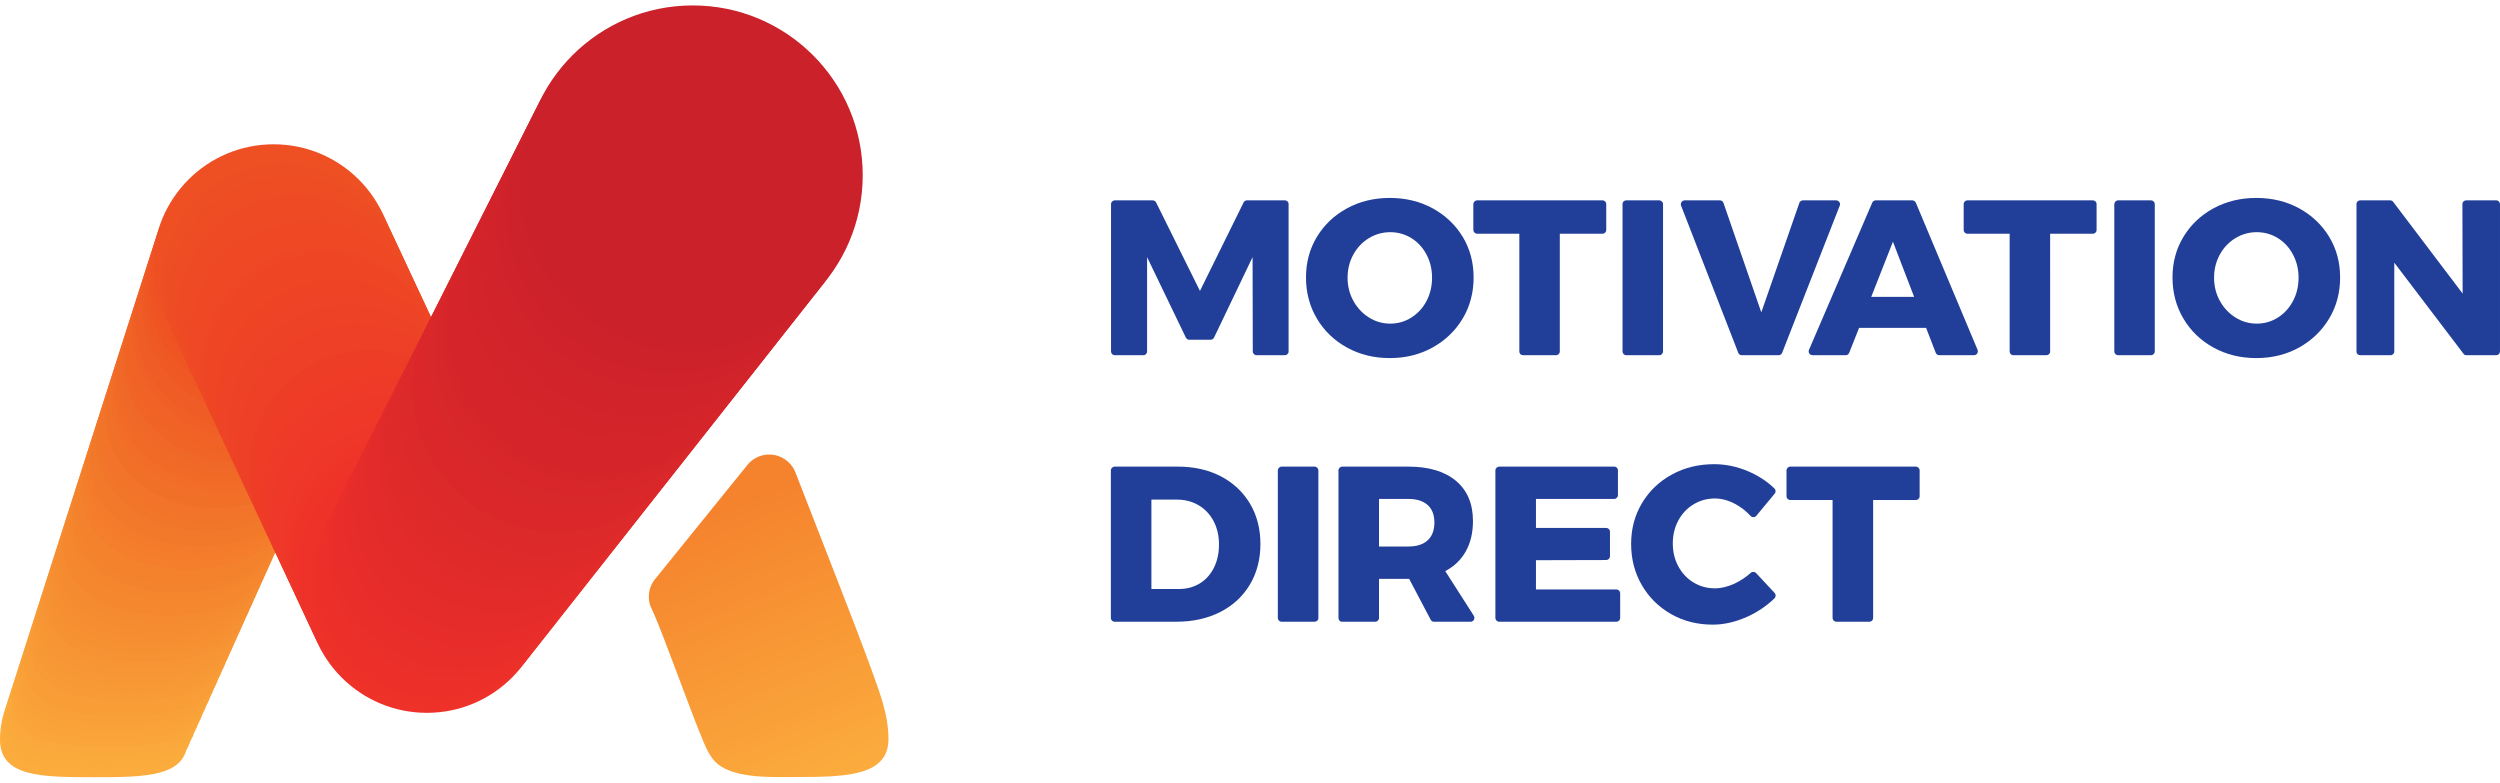 <svg width="230" height="72" viewBox="0 0 230 72" fill="none" xmlns="http://www.w3.org/2000/svg">
<g id="MD_blue">
<g id="Group">
<path id="Vector" fill-rule="evenodd" clip-rule="evenodd" d="M81.74 67.986C81.74 71.334 78.001 71.486 73.373 71.486C71.222 71.486 67.705 71.666 66.036 70.297C65.183 69.6 64.803 68.421 64.391 67.433C63.705 65.815 60.936 58.194 60.212 56.588C60.147 56.444 60.081 56.297 60.017 56.153C59.958 56.026 59.898 55.893 59.839 55.766C59.744 55.496 59.693 55.204 59.693 54.901C59.693 54.318 59.884 53.785 60.204 53.356C60.256 53.289 60.31 53.225 60.362 53.162L68.698 42.853C68.721 42.817 68.749 42.785 68.776 42.752C69.248 42.181 69.966 41.816 70.766 41.816C71.82 41.816 72.727 42.441 73.131 43.338V43.344C73.164 43.425 73.201 43.511 73.231 43.599C73.234 43.607 73.241 43.616 73.245 43.63C74.169 46.004 75.095 48.374 76.015 50.746C76.939 53.143 80.404 61.883 81.192 64.573C81.525 65.722 81.74 66.869 81.74 67.986Z" fill="url(#paint0_linear_651_1604)"/>
</g>
<g id="Group_2">
<path id="Vector_2" d="M8.63 71.5C3.864 71.5 0 71.5 0 68.049C0 63.29 3.864 59.429 8.63 59.429C13.397 59.429 17.261 63.29 17.261 68.049C17.261 71.5 13.397 71.5 8.63 71.5Z" fill="#FBAC3D"/>
</g>
<g id="Group_3">
<path id="Vector_3" d="M8.954 70.793C4.161 70.793 0.276 70.695 0.276 67.192C0.276 62.407 4.161 58.524 8.954 58.524C13.748 58.524 17.633 62.407 17.633 67.192C17.633 70.695 13.748 70.793 8.954 70.793Z" fill="#FBAA3C"/>
</g>
<g id="Group_4">
<path id="Vector_4" d="M9.278 70.084C4.459 70.084 0.553 69.89 0.553 66.335C0.553 61.523 4.459 57.619 9.278 57.619C14.099 57.619 18.006 61.523 18.006 66.335C18.006 69.89 14.099 70.084 9.278 70.084Z" fill="#FAA93B"/>
</g>
<g id="Group_5">
<path id="Vector_5" d="M9.603 69.377C4.757 69.377 0.829 69.085 0.829 65.478C0.829 60.64 4.757 56.714 9.603 56.714C14.45 56.714 18.378 60.64 18.378 65.478C18.378 69.085 14.45 69.377 9.603 69.377Z" fill="#FAA73B"/>
</g>
<g id="Group_6">
<path id="Vector_6" d="M9.927 68.67C5.055 68.67 1.106 68.281 1.106 64.621C1.106 59.756 5.055 55.81 9.927 55.81C14.801 55.81 18.75 59.756 18.75 64.621C18.75 68.281 14.801 68.67 9.927 68.67Z" fill="#FAA53A"/>
</g>
<g id="Group_7">
<path id="Vector_7" d="M10.252 67.961C5.353 67.961 1.382 67.476 1.382 63.764C1.382 58.872 5.353 54.904 10.252 54.904C15.151 54.904 19.123 58.872 19.123 63.764C19.123 67.476 15.151 67.961 10.252 67.961Z" fill="#FAA339"/>
</g>
<g id="Group_8">
<path id="Vector_8" d="M10.576 67.254C5.651 67.254 1.659 66.671 1.659 62.907C1.659 57.989 5.651 53.999 10.576 53.999C15.502 53.999 19.495 57.989 19.495 62.907C19.495 66.671 15.502 67.254 10.576 67.254Z" fill="#F9A238"/>
</g>
<g id="Group_9">
<path id="Vector_9" d="M10.901 66.546C5.949 66.546 1.935 65.866 1.935 62.05C1.935 57.105 5.949 53.094 10.901 53.094C15.853 53.094 19.867 57.105 19.867 62.05C19.867 65.866 15.853 66.546 10.901 66.546Z" fill="#F9A038"/>
</g>
<g id="Group_10">
<path id="Vector_10" d="M11.225 65.839C6.247 65.839 2.212 65.061 2.212 61.193C2.212 56.222 6.247 52.19 11.225 52.19C16.204 52.19 20.24 56.222 20.24 61.193C20.24 65.061 16.204 65.839 11.225 65.839Z" fill="#F99E37"/>
</g>
<g id="Group_11">
<path id="Vector_11" d="M11.549 65.131C6.545 65.131 2.488 64.257 2.488 60.336C2.488 55.338 6.545 51.285 11.549 51.285C16.555 51.285 20.612 55.338 20.612 60.336C20.612 64.257 16.555 65.131 11.549 65.131Z" fill="#F99D36"/>
</g>
<g id="Group_12">
<path id="Vector_12" d="M11.874 64.423C6.843 64.423 2.764 63.452 2.764 59.479C2.764 54.455 6.843 50.379 11.874 50.379C16.906 50.379 20.985 54.455 20.985 59.479C20.985 63.452 16.906 64.423 11.874 64.423Z" fill="#F89B36"/>
</g>
<g id="Group_13">
<path id="Vector_13" d="M12.198 63.715C7.141 63.715 3.041 62.646 3.041 58.622C3.041 53.571 7.141 49.474 12.198 49.474C17.257 49.474 21.357 53.571 21.357 58.622C21.357 62.646 17.257 63.715 12.198 63.715Z" fill="#F79935"/>
</g>
<g id="Group_14">
<path id="Vector_14" d="M12.523 63.008C7.439 63.008 3.317 61.842 3.317 57.765C3.317 52.688 7.439 48.569 12.523 48.569C17.607 48.569 21.73 52.688 21.73 57.765C21.73 61.842 17.607 63.008 12.523 63.008Z" fill="#F79735"/>
</g>
<g id="Group_15">
<path id="Vector_15" d="M12.847 62.3C7.736 62.3 3.594 61.037 3.594 56.908C3.594 51.804 7.736 47.665 12.847 47.665C17.958 47.665 22.102 51.804 22.102 56.908C22.102 61.037 17.958 62.3 12.847 62.3Z" fill="#F79634"/>
</g>
<g id="Group_16">
<path id="Vector_16" d="M13.171 61.592C8.034 61.592 3.87 60.232 3.87 56.051C3.87 50.92 8.034 46.759 13.171 46.759C18.309 46.759 22.474 50.92 22.474 56.051C22.474 60.232 18.309 61.592 13.171 61.592Z" fill="#F79433"/>
</g>
<g id="Group_17">
<path id="Vector_17" d="M13.496 60.885C8.332 60.885 4.147 59.427 4.147 55.194C4.147 50.037 8.332 45.855 13.496 45.855C18.66 45.855 22.846 50.037 22.846 55.194C22.846 59.427 18.66 60.885 13.496 60.885Z" fill="#F69233"/>
</g>
<g id="Group_18">
<path id="Vector_18" d="M13.82 60.176C8.63 60.176 4.423 58.622 4.423 54.337C4.423 49.153 8.63 44.949 13.82 44.949C19.011 44.949 23.219 49.153 23.219 54.337C23.219 58.622 19.011 60.176 13.82 60.176Z" fill="#F69132"/>
</g>
<g id="Group_19">
<path id="Vector_19" d="M14.145 59.469C8.928 59.469 4.699 57.818 4.699 53.48C4.699 48.27 8.928 44.044 14.145 44.044C19.361 44.044 23.591 48.27 23.591 53.48C23.591 57.818 19.361 59.469 14.145 59.469Z" fill="#F68F32"/>
</g>
<g id="Group_20">
<path id="Vector_20" d="M14.469 58.762C9.226 58.762 4.976 57.013 4.976 52.623C4.976 47.387 9.226 43.14 14.469 43.14C19.712 43.14 23.964 47.387 23.964 52.623C23.964 57.013 19.712 58.762 14.469 58.762Z" fill="#F68D31"/>
</g>
<g id="Group_21">
<path id="Vector_21" d="M14.793 58.053C9.524 58.053 5.252 56.207 5.252 51.765C5.252 46.503 9.524 42.234 14.793 42.234C20.063 42.234 24.336 46.503 24.336 51.765C24.336 56.207 20.063 58.053 14.793 58.053Z" fill="#F68C30"/>
</g>
<g id="Group_22">
<path id="Vector_22" d="M15.118 57.346C9.822 57.346 5.529 55.403 5.529 50.908C5.529 45.62 9.822 41.33 15.118 41.33C20.414 41.33 24.708 45.62 24.708 50.908C24.708 55.403 20.414 57.346 15.118 57.346Z" fill="#F58A30"/>
</g>
<g id="Group_23">
<path id="Vector_23" d="M15.442 56.638C10.12 56.638 5.805 54.598 5.805 50.051C5.805 44.736 10.12 40.424 15.442 40.424C20.765 40.424 25.081 44.736 25.081 50.051C25.081 54.598 20.765 56.638 15.442 56.638Z" fill="#F5882F"/>
</g>
<g id="Group_24">
<path id="Vector_24" d="M15.767 55.931C10.418 55.931 6.082 53.793 6.082 49.195C6.082 43.852 10.418 39.52 15.767 39.52C21.116 39.52 25.453 43.852 25.453 49.195C25.453 53.793 21.116 55.931 15.767 55.931Z" fill="#F5872E"/>
</g>
<g id="Group_25">
<path id="Vector_25" d="M16.091 55.223C10.716 55.223 6.358 52.989 6.358 48.337C6.358 42.969 10.716 38.615 16.091 38.615C21.467 38.615 25.825 42.969 25.825 48.337C25.825 52.989 21.467 55.223 16.091 55.223Z" fill="#F5862E"/>
</g>
<g id="Group_26">
<path id="Vector_26" d="M16.415 54.515C11.013 54.515 6.635 52.184 6.635 47.481C6.635 42.086 11.013 37.709 16.415 37.709C21.818 37.709 26.198 42.086 26.198 47.481C26.198 52.184 21.818 54.515 16.415 54.515Z" fill="#F4832E"/>
</g>
<g id="Group_27">
<path id="Vector_27" d="M16.74 53.807C11.312 53.807 6.911 51.378 6.911 46.623C6.911 41.202 11.312 36.804 16.74 36.804C22.168 36.804 26.57 41.202 26.57 46.623C26.57 51.378 22.168 53.807 16.74 53.807Z" fill="#F4822D"/>
</g>
<g id="Group_28">
<path id="Vector_28" d="M17.064 53.1C11.609 53.1 7.188 50.574 7.188 45.766C7.188 40.318 11.609 35.899 17.064 35.899C22.519 35.899 26.943 40.318 26.943 45.766C26.943 50.574 22.519 53.1 17.064 53.1Z" fill="#F4812C"/>
</g>
<g id="Group_29">
<path id="Vector_29" d="M17.389 52.392C11.907 52.392 7.464 49.769 7.464 44.91C7.464 39.435 11.907 34.995 17.389 34.995C22.87 34.995 27.315 39.435 27.315 44.91C27.315 49.769 22.87 52.392 17.389 52.392Z" fill="#F47E2C"/>
</g>
<g id="Group_30">
<path id="Vector_30" d="M17.713 51.684C12.205 51.684 7.741 48.964 7.741 44.052C7.741 38.551 12.205 34.089 17.713 34.089C23.221 34.089 27.687 38.551 27.687 44.052C27.687 48.964 23.221 51.684 17.713 51.684Z" fill="#F47D2B"/>
</g>
<g id="Group_31">
<path id="Vector_31" d="M18.037 50.977C12.503 50.977 8.017 48.159 8.017 43.195C8.017 37.668 12.503 33.185 18.037 33.185C23.572 33.185 28.06 37.668 28.06 43.195C28.06 48.159 23.572 50.977 18.037 50.977Z" fill="#F37B2A"/>
</g>
<g id="Group_32">
<path id="Vector_32" d="M18.362 50.269C12.801 50.269 8.293 47.354 8.293 42.338C8.293 36.784 12.801 32.279 18.362 32.279C23.923 32.279 28.432 36.784 28.432 42.338C28.432 47.354 23.923 50.269 18.362 50.269Z" fill="#F3792A"/>
</g>
<g id="Group_33">
<path id="Vector_33" d="M18.686 49.561C13.099 49.561 8.57 46.549 8.57 41.481C8.57 35.901 13.099 31.375 18.686 31.375C24.274 31.375 28.804 35.901 28.804 41.481C28.804 46.549 24.274 49.561 18.686 49.561Z" fill="#F2782A"/>
</g>
<g id="Group_34">
<path id="Vector_34" d="M19.011 48.854C13.397 48.854 8.846 45.745 8.846 40.624C8.846 35.017 13.397 30.47 19.011 30.47C24.625 30.47 29.177 35.017 29.177 40.624C29.177 45.745 24.625 48.854 19.011 48.854Z" fill="#F27629"/>
</g>
<g id="Group_35">
<path id="Vector_35" d="M19.335 48.146C13.695 48.146 9.123 44.939 9.123 39.767C9.123 34.133 13.695 29.564 19.335 29.564C24.975 29.564 29.549 34.133 29.549 39.767C29.549 44.939 24.975 48.146 19.335 48.146Z" fill="#F2742A"/>
</g>
<g id="Group_36">
<path id="Vector_36" d="M19.659 47.438C13.992 47.438 9.399 44.135 9.399 38.91C9.399 33.25 13.992 28.66 19.659 28.66C25.326 28.66 29.921 33.25 29.921 38.91C29.921 44.135 25.326 47.438 19.659 47.438Z" fill="#F27329"/>
</g>
<g id="Group_37">
<path id="Vector_37" d="M19.984 46.731C14.29 46.731 9.676 43.33 9.676 38.053C9.676 32.367 14.29 27.755 19.984 27.755C25.677 27.755 30.294 32.367 30.294 38.053C30.294 43.33 25.677 46.731 19.984 46.731Z" fill="#F17028"/>
</g>
<g id="Group_38">
<path id="Vector_38" d="M20.308 46.023C14.588 46.023 9.952 42.525 9.952 37.196C9.952 31.483 14.588 26.85 20.308 26.85C26.028 26.85 30.666 31.483 30.666 37.196C30.666 42.525 26.028 46.023 20.308 46.023Z" fill="#F16F28"/>
</g>
<g id="Group_39">
<path id="Vector_39" d="M20.633 45.315C14.886 45.315 10.229 41.72 10.229 36.339C10.229 30.599 14.886 25.945 20.633 25.945C26.379 25.945 31.038 30.599 31.038 36.339C31.038 41.72 26.379 45.315 20.633 45.315Z" fill="#F16D28"/>
</g>
<g id="Group_40">
<path id="Vector_40" d="M20.957 44.607C15.184 44.607 10.505 40.915 10.505 35.482C10.505 29.716 15.184 25.04 20.957 25.04C26.73 25.04 31.411 29.716 31.411 35.482C31.411 40.915 26.73 44.607 20.957 44.607Z" fill="#F16B27"/>
</g>
<g id="Group_41">
<path id="Vector_41" d="M21.281 43.9C15.482 43.9 10.781 40.111 10.781 34.625C10.781 28.832 15.482 24.135 21.281 24.135C27.08 24.135 31.783 28.832 31.783 34.625C31.783 40.111 27.08 43.9 21.281 43.9Z" fill="#F16927"/>
</g>
<g id="Group_42">
<path id="Vector_42" d="M21.605 43.192C15.78 43.192 11.058 39.306 11.058 33.769C11.058 27.949 15.78 23.23 21.605 23.23C27.431 23.23 32.156 27.949 32.156 33.769C32.156 39.306 27.431 43.192 21.605 43.192Z" fill="#F06827"/>
</g>
<g id="Group_43">
<path id="Vector_43" d="M21.93 42.484C16.078 42.484 11.335 38.501 11.335 32.911C11.335 27.065 16.078 22.325 21.93 22.325C27.782 22.325 32.528 27.065 32.528 32.911C32.528 38.501 27.782 42.484 21.93 42.484Z" fill="#F06526"/>
</g>
<g id="Group_44">
<path id="Vector_44" d="M22.255 41.776C16.376 41.776 11.611 37.696 11.611 32.054C11.611 26.182 16.376 21.42 22.255 21.42C28.133 21.42 32.901 26.182 32.901 32.054C32.901 37.696 28.133 41.776 22.255 41.776Z" fill="#F06325"/>
</g>
<g id="Group_45">
<path id="Vector_45" d="M22.579 41.069C16.674 41.069 11.887 36.891 11.887 31.197C11.887 25.298 16.674 20.515 22.579 20.515C28.484 20.515 33.273 25.298 33.273 31.197C33.273 36.891 28.484 41.069 22.579 41.069Z" fill="#F06225"/>
</g>
<g id="Group_46">
<path id="Vector_46" d="M22.903 40.361C16.971 40.361 12.164 36.086 12.164 30.34C12.164 24.415 16.971 19.61 22.903 19.61C28.834 19.61 33.645 24.415 33.645 30.34C33.645 36.086 28.834 40.361 22.903 40.361Z" fill="#F05F25"/>
</g>
<g id="Group_47">
<path id="Vector_47" d="M23.228 39.654C17.27 39.654 12.44 35.282 12.44 29.483C12.44 23.531 17.27 18.705 23.228 18.705C29.186 18.705 34.017 23.531 34.017 29.483C34.017 35.282 29.186 39.654 23.228 39.654Z" fill="#F05D24"/>
</g>
<g id="Group_48">
<path id="Vector_48" d="M23.552 38.946C17.567 38.946 12.717 34.476 12.717 28.626C12.717 22.647 17.567 17.8 23.552 17.8C29.537 17.8 34.39 22.647 34.39 28.626C34.39 34.476 29.537 38.946 23.552 38.946Z" fill="#EF5C25"/>
</g>
<g id="Group_49">
<path id="Vector_49" d="M23.877 38.238C17.865 38.238 12.993 33.672 12.993 27.769C12.993 21.764 17.865 16.895 23.877 16.895C29.887 16.895 34.762 21.764 34.762 27.769C34.762 33.672 29.887 38.238 23.877 38.238Z" fill="#EF5924"/>
</g>
<g id="Group_50">
<path id="Vector_50" d="M24.201 37.53C18.163 37.53 13.27 32.867 13.27 26.912C13.27 20.88 18.163 15.99 24.201 15.99C30.238 15.99 35.135 20.88 35.135 26.912C35.135 32.867 30.238 37.53 24.201 37.53Z" fill="#EF5724"/>
</g>
<g id="Group_51">
<path id="Vector_51" d="M24.526 36.822C18.461 36.822 13.546 32.062 13.546 26.055C13.546 19.997 18.461 15.085 24.526 15.085C30.589 15.085 35.507 19.997 35.507 26.055C35.507 32.062 30.589 36.822 24.526 36.822Z" fill="#EF5423"/>
</g>
<g id="Group_52">
<path id="Vector_52" d="M24.85 36.115C18.759 36.115 13.822 31.257 13.822 25.198C13.822 19.114 18.759 14.18 24.85 14.18C30.94 14.18 35.879 19.114 35.879 25.198C35.879 31.257 30.94 36.115 24.85 36.115Z" fill="#EF5223"/>
</g>
<g id="Group_53">
<path id="Vector_53" d="M36.252 24.341C36.252 30.452 31.291 35.407 25.174 35.407C19.057 35.407 14.099 30.452 14.099 24.341C14.099 18.23 19.057 13.275 25.174 13.275C31.291 13.275 36.252 18.23 36.252 24.341Z" fill="#EE5023"/>
</g>
<g id="Group_54">
<path id="Vector_54" d="M25.451 35.999C19.333 35.999 14.375 31.044 14.375 24.933C14.375 18.822 19.333 13.867 25.451 13.867C31.567 13.867 36.528 18.822 36.528 24.933C36.528 31.044 31.567 35.999 25.451 35.999Z" fill="#EE4F23"/>
</g>
<g id="Group_55">
<path id="Vector_55" d="M25.727 36.59C19.61 36.59 14.652 31.635 14.652 25.525C14.652 19.414 19.61 14.459 25.727 14.459C31.844 14.459 36.804 19.414 36.804 25.525C36.804 31.635 31.844 36.59 25.727 36.59Z" fill="#EE4F23"/>
</g>
<g id="Group_56">
<path id="Vector_56" d="M26.004 37.182C19.886 37.182 14.928 32.227 14.928 26.116C14.928 20.005 19.886 15.05 26.004 15.05C32.12 15.05 37.081 20.005 37.081 26.116C37.081 32.227 32.12 37.182 26.004 37.182Z" fill="#EE4E23"/>
</g>
<g id="Group_57">
<path id="Vector_57" d="M26.28 37.774C20.163 37.774 15.205 32.819 15.205 26.708C15.205 20.597 20.163 15.642 26.28 15.642C32.396 15.642 37.357 20.597 37.357 26.708C37.357 32.819 32.396 37.774 26.28 37.774Z" fill="#EE4E23"/>
</g>
<g id="Group_58">
<path id="Vector_58" d="M26.556 38.365C20.439 38.365 15.481 33.41 15.481 27.3C15.481 21.189 20.439 16.234 26.556 16.234C32.673 16.234 37.633 21.189 37.633 27.3C37.633 33.41 32.673 38.365 26.556 38.365Z" fill="#EE4D23"/>
</g>
<g id="Group_59">
<path id="Vector_59" d="M26.833 38.957C20.715 38.957 15.757 34.002 15.757 27.892C15.757 21.781 20.715 16.826 26.833 16.826C32.949 16.826 37.91 21.781 37.91 27.892C37.91 34.002 32.949 38.957 26.833 38.957Z" fill="#EE4D23"/>
</g>
<g id="Group_60">
<path id="Vector_60" d="M27.109 39.549C20.992 39.549 16.034 34.594 16.034 28.483C16.034 22.373 20.992 17.418 27.109 17.418C33.226 17.418 38.186 22.373 38.186 28.483C38.186 34.594 33.226 39.549 27.109 39.549Z" fill="#EE4C24"/>
</g>
<g id="Group_61">
<path id="Vector_61" d="M27.386 40.14C21.268 40.14 16.31 35.185 16.31 29.075C16.31 22.964 21.268 18.009 27.386 18.009C33.502 18.009 38.463 22.964 38.463 29.075C38.463 35.185 33.502 40.14 27.386 40.14Z" fill="#EE4B24"/>
</g>
<g id="Group_62">
<path id="Vector_62" d="M27.662 40.732C21.545 40.732 16.587 35.777 16.587 29.667C16.587 23.556 21.545 18.601 27.662 18.601C33.779 18.601 38.739 23.556 38.739 29.667C38.739 35.777 33.779 40.732 27.662 40.732Z" fill="#EE4B24"/>
</g>
<g id="Group_63">
<path id="Vector_63" d="M27.939 41.324C21.821 41.324 16.863 36.368 16.863 30.259C16.863 24.148 21.821 19.192 27.939 19.192C34.055 19.192 39.015 24.148 39.015 30.259C39.015 36.368 34.055 41.324 27.939 41.324Z" fill="#EE4A24"/>
</g>
<g id="Group_64">
<path id="Vector_64" d="M28.215 41.915C22.098 41.915 17.14 36.96 17.14 30.85C17.14 24.739 22.098 19.784 28.215 19.784C34.332 19.784 39.292 24.739 39.292 30.85C39.292 36.96 34.332 41.915 28.215 41.915Z" fill="#EE4A25"/>
</g>
<g id="Group_65">
<path id="Vector_65" d="M28.492 42.507C22.374 42.507 17.416 37.552 17.416 31.442C17.416 25.331 22.374 20.376 28.492 20.376C34.608 20.376 39.568 25.331 39.568 31.442C39.568 37.552 34.608 42.507 28.492 42.507Z" fill="#EE4924"/>
</g>
<g id="Group_66">
<path id="Vector_66" d="M28.768 43.098C22.651 43.098 17.693 38.144 17.693 32.034C17.693 25.923 22.651 20.968 28.768 20.968C34.884 20.968 39.845 25.923 39.845 32.034C39.845 38.144 34.884 43.098 28.768 43.098Z" fill="#EE4924"/>
</g>
<g id="Group_67">
<path id="Vector_67" d="M29.044 43.69C22.927 43.69 17.969 38.735 17.969 32.626C17.969 26.515 22.927 21.56 29.044 21.56C35.161 21.56 40.121 26.515 40.121 32.626C40.121 38.735 35.161 43.69 29.044 43.69Z" fill="#EE4825"/>
</g>
<g id="Group_68">
<path id="Vector_68" d="M29.321 44.282C23.204 44.282 18.246 39.327 18.246 33.217C18.246 27.106 23.204 22.151 29.321 22.151C35.437 22.151 40.398 27.106 40.398 33.217C40.398 39.327 35.437 44.282 29.321 44.282Z" fill="#EE4825"/>
</g>
<g id="Group_69">
<path id="Vector_69" d="M29.597 44.873C23.48 44.873 18.522 39.919 18.522 33.809C18.522 27.698 23.48 22.743 29.597 22.743C35.714 22.743 40.674 27.698 40.674 33.809C40.674 39.919 35.714 44.873 29.597 44.873Z" fill="#EE4725"/>
</g>
<g id="Group_70">
<path id="Vector_70" d="M29.874 45.465C23.756 45.465 18.798 40.51 18.798 34.401C18.798 28.29 23.756 23.335 29.874 23.335C35.99 23.335 40.95 28.29 40.95 34.401C40.95 40.51 35.99 45.465 29.874 45.465Z" fill="#EE4625"/>
</g>
<g id="Group_71">
<path id="Vector_71" d="M30.15 46.056C24.033 46.056 19.075 41.102 19.075 34.992C19.075 28.881 24.033 23.926 30.15 23.926C36.266 23.926 41.227 28.881 41.227 34.992C41.227 41.102 36.266 46.056 30.15 46.056Z" fill="#EE4625"/>
</g>
<g id="Group_72">
<path id="Vector_72" d="M30.427 46.648C24.309 46.648 19.351 41.693 19.351 35.584C19.351 29.473 24.309 24.518 30.427 24.518C36.543 24.518 41.503 29.473 41.503 35.584C41.503 41.693 36.543 46.648 30.427 46.648Z" fill="#EE4525"/>
</g>
<g id="Group_73">
<path id="Vector_73" d="M30.703 47.24C24.586 47.24 19.628 42.285 19.628 36.176C19.628 30.065 24.586 25.11 30.703 25.11C36.82 25.11 41.779 30.065 41.779 36.176C41.779 42.285 36.82 47.24 30.703 47.24Z" fill="#EE4525"/>
</g>
<g id="Group_74">
<path id="Vector_74" d="M30.979 47.832C24.862 47.832 19.904 42.877 19.904 36.768C19.904 30.657 24.862 25.702 30.979 25.702C37.096 25.702 42.056 30.657 42.056 36.768C42.056 42.877 37.096 47.832 30.979 47.832Z" fill="#EE4425"/>
</g>
<g id="Group_75">
<path id="Vector_75" d="M31.256 48.423C25.139 48.423 20.18 43.468 20.18 37.359C20.18 31.248 25.139 26.294 31.256 26.294C37.372 26.294 42.332 31.248 42.332 37.359C42.332 43.468 37.372 48.423 31.256 48.423Z" fill="#EE4426"/>
</g>
<g id="Group_76">
<path id="Vector_76" d="M31.533 49.014C25.415 49.014 20.457 44.06 20.457 37.951C20.457 31.84 25.415 26.885 31.533 26.885C37.649 26.885 42.609 31.84 42.609 37.951C42.609 44.06 37.649 49.014 31.533 49.014Z" fill="#EE4326"/>
</g>
<g id="Group_77">
<path id="Vector_77" d="M31.809 49.606C25.691 49.606 20.733 44.651 20.733 38.543C20.733 32.432 25.691 27.477 31.809 27.477C37.925 27.477 42.885 32.432 42.885 38.543C42.885 44.651 37.925 49.606 31.809 49.606Z" fill="#EE4326"/>
</g>
<g id="Group_78">
<path id="Vector_78" d="M32.085 50.198C25.968 50.198 21.01 45.243 21.01 39.135C21.01 33.024 25.968 28.069 32.085 28.069C38.202 28.069 43.161 33.024 43.161 39.135C43.161 45.243 38.202 50.198 32.085 50.198Z" fill="#EE4226"/>
</g>
<g id="Group_79">
<path id="Vector_79" d="M32.362 50.79C26.244 50.79 21.286 45.835 21.286 39.727C21.286 33.615 26.244 28.661 32.362 28.661C38.478 28.661 43.438 33.615 43.438 39.727C43.438 45.835 38.478 50.79 32.362 50.79Z" fill="#EE4226"/>
</g>
<g id="Group_80">
<path id="Vector_80" d="M32.638 51.382C26.521 51.382 21.562 46.427 21.562 40.318C21.562 34.207 26.521 29.252 32.638 29.252C38.755 29.252 43.714 34.207 43.714 40.318C43.714 46.427 38.755 51.382 32.638 51.382Z" fill="#EE4126"/>
</g>
<g id="Group_81">
<path id="Vector_81" d="M32.915 51.973C26.797 51.973 21.839 47.018 21.839 40.91C21.839 34.799 26.797 29.844 32.915 29.844C39.031 29.844 43.99 34.799 43.99 40.91C43.99 47.018 39.031 51.973 32.915 51.973Z" fill="#EE4026"/>
</g>
<g id="Group_82">
<path id="Vector_82" d="M33.191 52.565C27.073 52.565 22.116 47.61 22.116 41.501C22.116 35.391 27.073 30.436 33.191 30.436C39.308 30.436 44.267 35.391 44.267 41.501C44.267 47.61 39.308 52.565 33.191 52.565Z" fill="#EE4026"/>
</g>
<g id="Group_83">
<path id="Vector_83" d="M33.467 53.156C27.35 53.156 22.392 48.202 22.392 42.093C22.392 35.982 27.35 31.027 33.467 31.027C39.584 31.027 44.543 35.982 44.543 42.093C44.543 48.202 39.584 53.156 33.467 53.156Z" fill="#EE3F27"/>
</g>
<g id="Group_84">
<path id="Vector_84" d="M33.744 53.748C27.626 53.748 22.668 48.793 22.668 42.685C22.668 36.574 27.626 31.619 33.744 31.619C39.86 31.619 44.819 36.574 44.819 42.685C44.819 48.793 39.86 53.748 33.744 53.748Z" fill="#EE3F27"/>
</g>
<g id="Group_85">
<path id="Vector_85" d="M34.02 54.339C27.903 54.339 22.945 49.384 22.945 43.277C22.945 37.166 27.903 32.211 34.02 32.211C40.137 32.211 45.096 37.166 45.096 43.277C45.096 49.384 40.137 54.339 34.02 54.339Z" fill="#EE3D27"/>
</g>
<g id="Group_86">
<path id="Vector_86" d="M34.297 54.931C28.18 54.931 23.221 49.977 23.221 43.869C23.221 37.758 28.18 32.803 34.297 32.803C40.413 32.803 45.372 37.758 45.372 43.869C45.372 49.977 40.413 54.931 34.297 54.931Z" fill="#EE3D27"/>
</g>
<g id="Group_87">
<path id="Vector_87" d="M34.573 55.523C28.456 55.523 23.498 50.568 23.498 44.46C23.498 38.349 28.456 33.395 34.573 33.395C40.69 33.395 45.648 38.349 45.648 44.46C45.648 50.568 40.69 55.523 34.573 55.523Z" fill="#EE3C27"/>
</g>
<g id="Group_88">
<path id="Vector_88" d="M34.849 56.114C28.732 56.114 23.774 51.16 23.774 45.052C23.774 38.941 28.732 33.986 34.849 33.986C40.966 33.986 45.925 38.941 45.925 45.052C45.925 51.16 40.966 56.114 34.849 56.114Z" fill="#EE3C27"/>
</g>
<g id="Group_89">
<path id="Vector_89" d="M35.126 56.706C29.009 56.706 24.051 51.751 24.051 45.644C24.051 39.533 29.009 34.578 35.126 34.578C41.243 34.578 46.202 39.533 46.202 45.644C46.202 51.751 41.243 56.706 35.126 56.706Z" fill="#EE3B27"/>
</g>
<g id="Group_90">
<path id="Vector_90" d="M35.403 57.298C29.285 57.298 24.327 52.343 24.327 46.235C24.327 40.125 29.285 35.17 35.403 35.17C41.519 35.17 46.478 40.125 46.478 46.235C46.478 52.343 41.519 57.298 35.403 57.298Z" fill="#EE3A27"/>
</g>
<g id="Group_91">
<path id="Vector_91" d="M35.679 57.889C29.562 57.889 24.604 52.935 24.604 46.827C24.604 40.717 29.562 35.762 35.679 35.762C41.795 35.762 46.754 40.717 46.754 46.827C46.754 52.935 41.795 57.889 35.679 57.889Z" fill="#EE3A28"/>
</g>
<g id="Group_92">
<path id="Vector_92" d="M35.955 58.481C29.838 58.481 24.88 53.526 24.88 47.419C24.88 41.308 29.838 36.353 35.955 36.353C42.072 36.353 47.03 41.308 47.03 47.419C47.03 53.526 42.072 58.481 35.955 58.481Z" fill="#EE3928"/>
</g>
<g id="Group_93">
<path id="Vector_93" d="M36.232 59.072C30.114 59.072 25.157 54.118 25.157 48.011C25.157 41.9 30.114 36.945 36.232 36.945C42.349 36.945 47.307 41.9 47.307 48.011C47.307 54.118 42.349 59.072 36.232 59.072Z" fill="#EE3928"/>
</g>
<g id="Group_94">
<path id="Vector_94" d="M36.508 59.664C30.391 59.664 25.433 54.709 25.433 48.602C25.433 42.492 30.391 37.537 36.508 37.537C42.625 37.537 47.583 42.492 47.583 48.602C47.583 54.709 42.625 59.664 36.508 59.664Z" fill="#EF3828"/>
</g>
<g id="Group_95">
<path id="Vector_95" d="M36.785 60.256C30.667 60.256 25.709 55.301 25.709 49.194C25.709 43.083 30.667 38.128 36.785 38.128C42.901 38.128 47.859 43.083 47.859 49.194C47.859 55.301 42.901 60.256 36.785 60.256Z" fill="#EF3828"/>
</g>
<g id="Group_96">
<path id="Vector_96" d="M37.061 60.847C30.944 60.847 25.986 55.893 25.986 49.786C25.986 43.675 30.944 38.72 37.061 38.72C43.178 38.72 48.136 43.675 48.136 49.786C48.136 55.893 43.178 60.847 37.061 60.847Z" fill="#EE3728"/>
</g>
<g id="Group_97">
<path id="Vector_97" d="M37.338 61.439C31.22 61.439 26.262 56.484 26.262 50.377C26.262 44.267 31.22 39.312 37.338 39.312C43.454 39.312 48.413 44.267 48.413 50.377C48.413 56.484 43.454 61.439 37.338 61.439Z" fill="#EE3728"/>
</g>
<g id="Group_98">
<path id="Vector_98" d="M37.614 62.031C31.497 62.031 26.539 57.076 26.539 50.969C26.539 44.859 31.497 39.904 37.614 39.904C43.731 39.904 48.689 44.859 48.689 50.969C48.689 57.076 43.731 62.031 37.614 62.031Z" fill="#EE3528"/>
</g>
<g id="Group_99">
<path id="Vector_99" d="M37.891 62.622C31.773 62.622 26.815 57.668 26.815 51.561C26.815 45.45 31.773 40.496 37.891 40.496C44.007 40.496 48.965 45.45 48.965 51.561C48.965 57.668 44.007 62.622 37.891 62.622Z" fill="#EE3428"/>
</g>
<g id="Group_100">
<path id="Vector_100" d="M38.167 63.214C32.049 63.214 27.091 58.26 27.091 52.153C27.091 46.042 32.049 41.087 38.167 41.087C44.284 41.087 49.242 46.042 49.242 52.153C49.242 58.26 44.284 63.214 38.167 63.214Z" fill="#EE3429"/>
</g>
<g id="Group_101">
<path id="Vector_101" d="M38.444 63.806C32.326 63.806 27.368 58.851 27.368 52.745C27.368 46.634 32.326 41.679 38.444 41.679C44.56 41.679 49.518 46.634 49.518 52.745C49.518 58.851 44.56 63.806 38.444 63.806Z" fill="#EE3229"/>
</g>
<g id="Group_102">
<path id="Vector_102" d="M38.72 64.397C32.602 64.397 27.644 59.443 27.644 53.337C27.644 47.226 32.602 42.271 38.72 42.271C44.837 42.271 49.794 47.226 49.794 53.337C49.794 59.443 44.837 64.397 38.72 64.397Z" fill="#EE3229"/>
</g>
<g id="Group_103">
<path id="Vector_103" d="M38.996 64.989C32.879 64.989 27.921 60.035 27.921 53.928C27.921 47.818 32.879 42.863 38.996 42.863C45.113 42.863 50.071 47.818 50.071 53.928C50.071 60.035 45.113 64.989 38.996 64.989Z" fill="#EE3129"/>
</g>
<g id="Group_104">
<path id="Vector_104" d="M50.347 54.52C50.347 60.626 45.389 65.581 39.273 65.581C33.155 65.581 28.197 60.626 28.197 54.52C28.197 48.409 33.155 43.455 39.273 43.455C45.389 43.455 50.347 48.409 50.347 54.52Z" fill="#EE3129"/>
</g>
<g id="Group_105">
<path id="Vector_105" d="M39.752 64.917C33.586 64.917 28.587 59.922 28.587 53.767C28.587 47.607 33.586 42.612 39.752 42.612C45.919 42.612 50.916 47.607 50.916 53.767C50.916 59.922 45.919 64.917 39.752 64.917Z" fill="#ED3129"/>
</g>
<g id="Group_106">
<path id="Vector_106" d="M40.232 64.253C34.015 64.253 28.977 59.219 28.977 53.014C28.977 46.805 34.015 41.77 40.232 41.77C46.447 41.77 51.485 46.805 51.485 53.014C51.485 59.219 46.447 64.253 40.232 64.253Z" fill="#ED2F2A"/>
</g>
<g id="Group_107">
<path id="Vector_107" d="M40.712 63.59C34.446 63.59 29.367 58.516 29.367 52.261C29.367 46.002 34.446 40.928 40.712 40.928C46.977 40.928 52.054 46.002 52.054 52.261C52.054 58.516 46.977 63.59 40.712 63.59Z" fill="#ED2F29"/>
</g>
<g id="Group_108">
<path id="Vector_108" d="M41.191 62.926C34.876 62.926 29.758 57.812 29.758 51.508C29.758 45.2 34.876 40.085 41.191 40.085C47.506 40.085 52.624 45.2 52.624 51.508C52.624 57.812 47.506 62.926 41.191 62.926Z" fill="#EB2F29"/>
</g>
<g id="Group_109">
<path id="Vector_109" d="M41.671 62.263C35.306 62.263 30.148 57.109 30.148 50.755C30.148 44.398 35.306 39.243 41.671 39.243C48.035 39.243 53.193 44.398 53.193 50.755C53.193 57.109 48.035 62.263 41.671 62.263Z" fill="#EA2E29"/>
</g>
<g id="Group_110">
<path id="Vector_110" d="M42.151 61.599C35.737 61.599 30.538 56.405 30.538 50.002C30.538 43.595 35.737 38.401 42.151 38.401C48.564 38.401 53.762 43.595 53.762 50.002C53.762 56.405 48.564 61.599 42.151 61.599Z" fill="#E92E29"/>
</g>
<g id="Group_111">
<path id="Vector_111" d="M42.631 60.936C36.167 60.936 30.928 55.701 30.928 49.249C30.928 42.793 36.167 37.559 42.631 37.559C49.093 37.559 54.331 42.793 54.331 49.249C54.331 55.701 49.093 60.936 42.631 60.936Z" fill="#E92E29"/>
</g>
<g id="Group_112">
<path id="Vector_112" d="M43.11 60.272C36.597 60.272 31.319 54.998 31.319 48.496C31.319 41.991 36.597 36.717 43.11 36.717C49.622 36.717 54.9 41.991 54.9 48.496C54.9 54.998 49.622 60.272 43.11 60.272Z" fill="#E82E2A"/>
</g>
<g id="Group_113">
<path id="Vector_113" d="M43.59 59.609C37.027 59.609 31.709 54.294 31.709 47.743C31.709 41.189 37.027 35.874 43.59 35.874C50.151 35.874 55.469 41.189 55.469 47.743C55.469 54.294 50.151 59.609 43.59 59.609Z" fill="#E72C2A"/>
</g>
<g id="Group_114">
<path id="Vector_114" d="M44.069 58.945C37.457 58.945 32.099 53.59 32.099 46.99C32.099 40.386 37.457 35.032 44.069 35.032C50.68 35.032 56.038 40.386 56.038 46.99C56.038 53.59 50.68 58.945 44.069 58.945Z" fill="#E72D2A"/>
</g>
<g id="Group_115">
<path id="Vector_115" d="M44.549 58.282C37.888 58.282 32.489 52.887 32.489 46.237C32.489 39.584 37.888 34.19 44.549 34.19C51.209 34.19 56.607 39.584 56.607 46.237C56.607 52.887 51.209 58.282 44.549 58.282Z" fill="#E62C2A"/>
</g>
<g id="Group_116">
<path id="Vector_116" d="M45.029 57.618C38.318 57.618 32.879 52.184 32.879 45.484C32.879 38.782 38.318 33.348 45.029 33.348C51.738 33.348 57.176 38.782 57.176 45.484C57.176 52.184 51.738 57.618 45.029 57.618Z" fill="#E52C2A"/>
</g>
<g id="Group_117">
<path id="Vector_117" d="M45.508 56.955C38.748 56.955 33.269 51.48 33.269 44.731C33.269 37.979 38.748 32.505 45.508 32.505C52.267 32.505 57.745 37.979 57.745 44.731C57.745 51.48 52.267 56.955 45.508 56.955Z" fill="#E42D2A"/>
</g>
<g id="Group_118">
<path id="Vector_118" d="M45.988 56.291C39.178 56.291 33.659 50.776 33.659 43.978C33.659 37.177 39.178 31.663 45.988 31.663C52.796 31.663 58.314 37.177 58.314 43.978C58.314 50.776 52.796 56.291 45.988 56.291Z" fill="#E32B2A"/>
</g>
<g id="Group_119">
<path id="Vector_119" d="M46.468 55.627C39.608 55.627 34.05 50.073 34.05 43.225C34.05 36.374 39.608 30.821 46.468 30.821C53.325 30.821 58.883 36.374 58.883 43.225C58.883 50.073 53.325 55.627 46.468 55.627Z" fill="#E32B2A"/>
</g>
<g id="Group_120">
<path id="Vector_120" d="M46.947 54.964C40.039 54.964 34.44 49.369 34.44 42.472C34.44 35.572 40.039 29.979 46.947 29.979C53.854 29.979 59.452 35.572 59.452 42.472C59.452 49.369 53.854 54.964 46.947 54.964Z" fill="#E22B2A"/>
</g>
<g id="Group_121">
<path id="Vector_121" d="M47.427 54.3C40.469 54.3 34.83 48.666 34.83 41.719C34.83 34.77 40.469 29.136 47.427 29.136C54.383 29.136 60.022 34.77 60.022 41.719C60.022 48.666 54.383 54.3 47.427 54.3Z" fill="#E12A2A"/>
</g>
<g id="Group_122">
<path id="Vector_122" d="M47.907 53.637C40.899 53.637 35.22 47.962 35.22 40.966C35.22 33.967 40.899 28.294 47.907 28.294C54.912 28.294 60.591 33.967 60.591 40.966C60.591 47.962 54.912 53.637 47.907 53.637Z" fill="#E02A2A"/>
</g>
<g id="Group_123">
<path id="Vector_123" d="M48.386 52.973C41.33 52.973 35.61 47.259 35.61 40.213C35.61 33.165 41.33 27.452 48.386 27.452C55.441 27.452 61.16 33.165 61.16 40.213C61.16 47.259 55.441 52.973 48.386 52.973Z" fill="#E02A2A"/>
</g>
<g id="Group_124">
<path id="Vector_124" d="M48.866 52.31C41.76 52.31 36.001 46.555 36.001 39.46C36.001 32.363 41.76 26.61 48.866 26.61C55.97 26.61 61.729 32.363 61.729 39.46C61.729 46.555 55.97 52.31 48.866 52.31Z" fill="#DF2A2A"/>
</g>
<g id="Group_125">
<path id="Vector_125" d="M49.346 51.646C42.19 51.646 36.391 45.851 36.391 38.707C36.391 31.56 42.19 25.767 49.346 25.767C56.499 25.767 62.298 31.56 62.298 38.707C62.298 45.851 56.499 51.646 49.346 51.646Z" fill="#DE2A2A"/>
</g>
<g id="Group_126">
<path id="Vector_126" d="M49.825 50.983C42.62 50.983 36.781 45.148 36.781 37.954C36.781 30.758 42.62 24.925 49.825 24.925C57.028 24.925 62.867 30.758 62.867 37.954C62.867 45.148 57.028 50.983 49.825 50.983Z" fill="#DE292A"/>
</g>
<g id="Group_127">
<path id="Vector_127" d="M50.305 50.319C43.05 50.319 37.171 44.445 37.171 37.201C37.171 29.956 43.05 24.083 50.305 24.083C57.557 24.083 63.436 29.956 63.436 37.201C63.436 44.445 57.557 50.319 50.305 50.319Z" fill="#DE292A"/>
</g>
<g id="Group_128">
<path id="Vector_128" d="M50.785 49.656C43.481 49.656 37.561 43.741 37.561 36.448C37.561 29.154 43.481 23.241 50.785 23.241C58.086 23.241 64.005 29.154 64.005 36.448C64.005 43.741 58.086 49.656 50.785 49.656Z" fill="#DC292A"/>
</g>
<g id="Group_129">
<path id="Vector_129" d="M51.264 48.992C43.911 48.992 37.951 43.038 37.951 35.695C37.951 28.351 43.911 22.398 51.264 22.398C58.615 22.398 64.574 28.351 64.574 35.695C64.574 43.038 58.615 48.992 51.264 48.992Z" fill="#DB272A"/>
</g>
<g id="Group_130">
<path id="Vector_130" d="M51.744 48.329C44.341 48.329 38.342 42.334 38.342 34.942C38.342 27.549 44.341 21.556 51.744 21.556C59.144 21.556 65.143 27.549 65.143 34.942C65.143 42.334 59.144 48.329 51.744 48.329Z" fill="#DB272A"/>
</g>
<g id="Group_131">
<path id="Vector_131" d="M52.224 47.665C44.771 47.665 38.732 41.63 38.732 34.189C38.732 26.747 44.771 20.714 52.224 20.714C59.673 20.714 65.712 26.747 65.712 34.189C65.712 41.63 59.673 47.665 52.224 47.665Z" fill="#DB272A"/>
</g>
<g id="Group_132">
<path id="Vector_132" d="M52.703 47.002C45.202 47.002 39.122 40.926 39.122 33.436C39.122 25.944 45.202 19.872 52.703 19.872C60.202 19.872 66.282 25.944 66.282 33.436C66.282 40.926 60.202 47.002 52.703 47.002Z" fill="#DA282A"/>
</g>
<g id="Group_133">
<path id="Vector_133" d="M53.183 46.338C45.632 46.338 39.512 40.223 39.512 32.683C39.512 25.142 45.632 19.029 53.183 19.029C60.731 19.029 66.85 25.142 66.85 32.683C66.85 40.223 60.731 46.338 53.183 46.338Z" fill="#D9282A"/>
</g>
<g id="Group_134">
<path id="Vector_134" d="M53.663 45.675C46.062 45.675 39.902 39.519 39.902 31.93C39.902 24.34 46.062 18.187 53.663 18.187C61.26 18.187 67.42 24.34 67.42 31.93C67.42 39.519 61.26 45.675 53.663 45.675Z" fill="#D9262A"/>
</g>
<g id="Group_135">
<path id="Vector_135" d="M54.142 45.011C46.492 45.011 40.292 38.816 40.292 31.177C40.292 23.537 46.492 17.345 54.142 17.345C61.789 17.345 67.989 23.537 67.989 31.177C67.989 38.816 61.789 45.011 54.142 45.011Z" fill="#D8262A"/>
</g>
<g id="Group_136">
<path id="Vector_136" d="M54.622 44.347C46.922 44.347 40.683 38.112 40.683 30.424C40.683 22.735 46.922 16.502 54.622 16.502C62.318 16.502 68.558 22.735 68.558 30.424C68.558 38.112 62.318 44.347 54.622 44.347Z" fill="#D7262A"/>
</g>
<g id="Group_137">
<path id="Vector_137" d="M55.101 43.684C47.353 43.684 41.073 37.409 41.073 29.671C41.073 21.933 47.353 15.661 55.101 15.661C62.847 15.661 69.127 21.933 69.127 29.671C69.127 37.409 62.847 43.684 55.101 43.684Z" fill="#D6252A"/>
</g>
<g id="Group_138">
<path id="Vector_138" d="M55.581 43.021C47.783 43.021 41.463 36.706 41.463 28.918C41.463 21.131 47.783 14.818 55.581 14.818C63.376 14.818 69.696 21.131 69.696 28.918C69.696 36.706 63.376 43.021 55.581 43.021Z" fill="#D6252A"/>
</g>
<g id="Group_139">
<path id="Vector_139" d="M56.061 42.357C48.213 42.357 41.853 36.002 41.853 28.165C41.853 20.328 48.213 13.976 56.061 13.976C63.905 13.976 70.265 20.328 70.265 28.165C70.265 36.002 63.905 42.357 56.061 42.357Z" fill="#D6252A"/>
</g>
<g id="Group_140">
<path id="Vector_140" d="M56.541 41.694C48.644 41.694 42.243 35.298 42.243 27.412C42.243 19.526 48.644 13.134 56.541 13.134C64.434 13.134 70.834 19.526 70.834 27.412C70.834 35.298 64.434 41.694 56.541 41.694Z" fill="#D5252A"/>
</g>
<g id="Group_141">
<path id="Vector_141" d="M57.02 41.03C49.074 41.03 42.633 34.595 42.633 26.659C42.633 18.724 49.074 12.291 57.02 12.291C64.963 12.291 71.403 18.724 71.403 26.659C71.403 34.595 64.963 41.03 57.02 41.03Z" fill="#D4252A"/>
</g>
<g id="Group_142">
<path id="Vector_142" d="M57.5 40.366C49.504 40.366 43.024 33.891 43.024 25.906C43.024 17.921 49.504 11.449 57.5 11.449C65.493 11.449 71.972 17.921 71.972 25.906C71.972 33.891 65.493 40.366 57.5 40.366Z" fill="#D3242A"/>
</g>
<g id="Group_143">
<path id="Vector_143" d="M57.98 39.703C49.934 39.703 43.414 33.188 43.414 25.154C43.414 17.119 49.934 10.607 57.98 10.607C66.021 10.607 72.541 17.119 72.541 25.154C72.541 33.188 66.021 39.703 57.98 39.703Z" fill="#D3242A"/>
</g>
<g id="Group_144">
<path id="Vector_144" d="M58.459 39.039C50.364 39.039 43.804 32.484 43.804 24.4C43.804 16.316 50.364 9.765 58.459 9.765C66.55 9.765 73.111 16.316 73.111 24.4C73.111 32.484 66.55 39.039 58.459 39.039Z" fill="#D2242A"/>
</g>
<g id="Group_145">
<path id="Vector_145" d="M58.939 38.376C50.795 38.376 44.194 31.781 44.194 23.647C44.194 15.514 50.795 8.922 58.939 8.922C67.079 8.922 73.68 15.514 73.68 23.647C73.68 31.781 67.079 38.376 58.939 38.376Z" fill="#D2232A"/>
</g>
<g id="Group_146">
<path id="Vector_146" d="M59.419 37.712C51.225 37.712 44.584 31.077 44.584 22.895C44.584 14.712 51.225 8.081 59.419 8.081C67.608 8.081 74.249 14.712 74.249 22.895C74.249 31.077 67.608 37.712 59.419 37.712Z" fill="#D2232A"/>
</g>
<g id="Group_147">
<path id="Vector_147" d="M59.898 37.049C51.655 37.049 44.975 30.374 44.975 22.142C44.975 13.91 51.655 7.238 59.898 7.238C68.137 7.238 74.818 13.91 74.818 22.142C74.818 30.374 68.137 37.049 59.898 37.049Z" fill="#D1232A"/>
</g>
<g id="Group_148">
<path id="Vector_148" d="M60.378 36.385C52.086 36.385 45.365 29.67 45.365 21.388C45.365 13.107 52.086 6.396 60.378 6.396C68.666 6.396 75.387 13.107 75.387 21.388C75.387 29.67 68.666 36.385 60.378 36.385Z" fill="#D0232A"/>
</g>
<g id="Group_149">
<path id="Vector_149" d="M60.858 35.722C52.516 35.722 45.755 28.966 45.755 20.636C45.755 12.305 52.516 5.554 60.858 5.554C69.195 5.554 75.956 12.305 75.956 20.636C75.956 28.966 69.195 35.722 60.858 35.722Z" fill="#CF222A"/>
</g>
<g id="Group_150">
<path id="Vector_150" d="M61.337 35.058C52.946 35.058 46.145 28.263 46.145 19.883C46.145 11.503 52.946 4.711 61.337 4.711C69.724 4.711 76.525 11.503 76.525 19.883C76.525 28.263 69.724 35.058 61.337 35.058Z" fill="#CF222A"/>
</g>
<g id="Group_151">
<path id="Vector_151" d="M61.817 34.395C53.376 34.395 46.535 27.559 46.535 19.129C46.535 10.7 53.376 3.869 61.817 3.869C70.253 3.869 77.094 10.7 77.094 19.129C77.094 27.559 70.253 34.395 61.817 34.395Z" fill="#CE222A"/>
</g>
<g id="Group_152">
<path id="Vector_152" d="M62.297 33.731C53.806 33.731 46.925 26.856 46.925 18.377C46.925 9.898 53.806 3.027 62.297 3.027C70.782 3.027 77.663 9.898 77.663 18.377C77.663 26.856 70.782 33.731 62.297 33.731Z" fill="#CE222A"/>
</g>
<g id="Group_153">
<path id="Vector_153" d="M62.776 33.068C54.237 33.068 47.316 26.152 47.316 17.624C47.316 9.096 54.237 2.185 62.776 2.185C71.312 2.185 78.232 9.096 78.232 17.624C78.232 26.152 71.312 33.068 62.776 33.068Z" fill="#CD222A"/>
</g>
<g id="Group_154">
<path id="Vector_154" d="M63.256 32.404C54.667 32.404 47.706 25.449 47.706 16.87C47.706 8.293 54.667 1.342 63.256 1.342C71.841 1.342 78.802 8.293 78.802 16.87C78.802 25.449 71.841 32.404 63.256 32.404Z" fill="#CC212B"/>
</g>
<g id="Group_155">
<path id="Vector_155" d="M79.371 16.117C79.371 24.745 72.37 31.741 63.736 31.741C55.097 31.741 48.096 24.745 48.096 16.117C48.096 7.491 55.097 0.5 63.736 0.5C72.37 0.5 79.371 7.491 79.371 16.117Z" fill="#CB212A"/>
</g>
<g id="Group_156">
<path id="Vector_156" d="M131.242 27.689C130.902 28.335 130.436 28.841 129.848 29.213C129.256 29.589 128.607 29.773 127.906 29.773C127.201 29.773 126.546 29.589 125.949 29.213C125.354 28.841 124.874 28.335 124.516 27.689C124.158 27.047 123.978 26.335 123.978 25.547C123.978 24.775 124.152 24.066 124.506 23.423C124.858 22.778 125.338 22.275 125.942 21.907C126.544 21.544 127.201 21.36 127.906 21.36C128.607 21.36 129.256 21.544 129.848 21.907C130.436 22.275 130.902 22.778 131.242 23.423C131.578 24.066 131.749 24.775 131.749 25.547C131.749 26.335 131.578 27.047 131.242 27.689ZM134.57 21.788C133.896 20.677 132.972 19.805 131.799 19.164C130.626 18.527 129.316 18.21 127.861 18.21C126.411 18.21 125.101 18.527 123.929 19.164C122.751 19.805 121.831 20.677 121.157 21.788C120.485 22.9 120.151 24.143 120.151 25.527C120.151 26.921 120.485 28.184 121.157 29.315C121.831 30.447 122.751 31.333 123.929 31.979C125.101 32.623 126.411 32.944 127.861 32.944C129.316 32.944 130.626 32.619 131.799 31.97C132.972 31.319 133.896 30.428 134.57 29.304C135.237 28.18 135.572 26.921 135.572 25.527C135.572 24.143 135.237 22.9 134.57 21.788Z" fill="#213F99"/>
</g>
<g id="Group_157">
<path id="Vector_157" d="M169.286 18.789L169.285 18.801C169.285 18.824 169.279 18.844 169.278 18.864V18.867L169.237 18.97L163.971 32.423V32.427L163.952 32.477C163.896 32.592 163.779 32.675 163.648 32.679H160.228C160.087 32.675 159.969 32.581 159.92 32.458L154.666 18.939V18.938L154.656 18.911H154.652C154.652 18.904 154.651 18.899 154.65 18.891C154.641 18.863 154.634 18.827 154.634 18.789C154.634 18.599 154.787 18.439 154.977 18.432H158.24C158.379 18.437 158.499 18.523 158.55 18.642L158.572 18.702C158.572 18.702 158.573 18.706 158.573 18.71L162.04 28.737L165.526 18.71V18.706L165.529 18.705L165.526 18.702L165.529 18.698V18.697L165.53 18.694V18.69L165.546 18.65V18.647C165.6 18.528 165.721 18.437 165.862 18.432H168.941C169.127 18.439 169.278 18.591 169.285 18.777C169.285 18.777 169.286 18.785 169.286 18.789Z" fill="#213F99"/>
</g>
<g id="Group_158">
<path id="Vector_158" d="M172.154 27.314L174.15 22.235L176.1 27.314H172.154ZM181.965 32.312C181.964 32.28 181.96 32.252 181.948 32.225V32.217L181.923 32.15L181.913 32.127L176.267 18.673H176.264L176.248 18.636V18.634C176.188 18.517 176.074 18.437 175.935 18.432H172.559C172.431 18.437 172.317 18.512 172.258 18.62H172.257L172.233 18.678C172.233 18.679 172.23 18.682 172.23 18.682L166.427 32.186L166.426 32.189C166.409 32.229 166.394 32.276 166.394 32.327C166.394 32.513 166.546 32.671 166.734 32.679H169.817C169.948 32.675 170.059 32.596 170.114 32.486C170.116 32.482 170.117 32.478 170.118 32.477L170.134 32.438V32.435L171.036 30.162H177.2L178.077 32.427V32.43L178.097 32.477C178.151 32.592 178.264 32.675 178.399 32.679H181.632C181.813 32.671 181.96 32.521 181.965 32.339V32.312Z" fill="#213F99"/>
</g>
<g id="Group_159">
<path id="Vector_159" d="M210.957 27.689C210.619 28.335 210.155 28.841 209.564 29.213C208.975 29.589 208.327 29.773 207.622 29.773C206.916 29.773 206.265 29.589 205.668 29.213C205.07 28.841 204.593 28.335 204.233 27.689C203.874 27.047 203.695 26.335 203.695 25.547C203.695 24.775 203.873 24.066 204.222 23.423C204.577 22.778 205.056 22.275 205.658 21.907C206.26 21.544 206.916 21.36 207.622 21.36C208.327 21.36 208.975 21.544 209.564 21.907C210.155 22.275 210.619 22.778 210.957 23.423C211.298 24.066 211.467 24.775 211.467 25.547C211.467 26.335 211.298 27.047 210.957 27.689ZM214.284 21.788C213.611 20.677 212.688 19.805 211.518 19.164C210.346 18.527 209.032 18.21 207.58 18.21C206.13 18.21 204.817 18.527 203.644 19.164C202.47 19.805 201.55 20.677 200.877 21.788C200.205 22.9 199.87 24.143 199.87 25.527C199.87 26.921 200.205 28.184 200.877 29.315C201.55 30.447 202.47 31.333 203.644 31.979C204.817 32.623 206.13 32.944 207.58 32.944C209.032 32.944 210.346 32.619 211.518 31.97C212.688 31.319 213.611 30.428 214.284 29.304C214.957 28.18 215.291 26.921 215.291 25.527C215.291 24.143 214.957 22.9 214.284 21.788Z" fill="#213F99"/>
</g>
<g id="Group_160">
<path id="Vector_160" d="M102.215 32.312V32.339C102.214 32.331 102.214 32.331 102.214 32.327C102.214 32.32 102.214 32.315 102.215 32.312Z" fill="#213F99"/>
</g>
<g id="Group_161">
<path id="Vector_161" d="M102.215 18.777V18.801C102.214 18.797 102.214 18.793 102.214 18.793C102.214 18.785 102.214 18.78 102.215 18.777Z" fill="#213F99"/>
</g>
<g id="Group_162">
<path id="Vector_162" d="M147.774 18.769V21.171C147.774 21.348 147.624 21.501 147.441 21.501H143.502V32.343C143.502 32.513 143.344 32.679 143.168 32.679H140.115C139.93 32.679 139.779 32.531 139.779 32.348V21.501L135.925 21.503C135.92 21.506 135.918 21.503 135.918 21.503H135.885C135.696 21.493 135.547 21.34 135.547 21.147V18.789C135.547 18.599 135.707 18.432 135.894 18.432H147.432C147.614 18.432 147.774 18.59 147.774 18.769Z" fill="#213F99"/>
</g>
<g id="Group_163">
<path id="Vector_163" d="M192.886 21.136V21.16C192.886 21.163 192.888 21.167 192.886 21.171C192.886 21.341 192.732 21.503 192.551 21.503C192.549 21.506 192.546 21.503 192.546 21.503H192.51L188.612 21.501L188.613 32.297V32.351C188.613 32.531 188.453 32.679 188.279 32.679H185.228C185.038 32.679 184.888 32.523 184.888 32.339V21.501L181.036 21.503C181.03 21.505 181.03 21.503 181.03 21.503H180.993C180.808 21.503 180.657 21.341 180.657 21.16V18.78C180.657 18.587 180.812 18.432 181.004 18.432H192.541C192.729 18.432 192.886 18.58 192.886 18.769C192.888 18.773 192.886 18.776 192.886 18.776V18.808L192.886 21.128C192.888 21.131 192.886 21.132 192.886 21.136Z" fill="#213F99"/>
</g>
<g id="Group_164">
<path id="Vector_164" d="M152.998 32.312V32.343C152.998 32.519 152.848 32.679 152.663 32.679H149.612C149.425 32.679 149.274 32.519 149.274 32.348C149.271 32.34 149.274 32.332 149.274 32.327C149.274 32.316 149.271 32.308 149.274 32.3V18.812C149.271 18.808 149.274 18.797 149.274 18.789C149.274 18.78 149.271 18.773 149.274 18.765C149.274 18.575 149.425 18.432 149.618 18.432H152.654C152.834 18.432 153 18.589 153 18.773V18.808L152.998 32.304C153.003 32.308 152.998 32.312 152.998 32.312Z" fill="#213F99"/>
</g>
<g id="Group_165">
<path id="Vector_165" d="M198.24 32.312C198.242 32.316 198.24 32.32 198.24 32.327C198.24 32.331 198.242 32.332 198.24 32.339V32.356C198.226 32.53 198.081 32.671 197.906 32.679H194.854C194.665 32.671 194.515 32.513 194.515 32.327V18.789C194.515 18.599 194.668 18.439 194.86 18.432H197.895C198.08 18.439 198.226 18.579 198.24 18.761V32.312Z" fill="#213F99"/>
</g>
<g id="Group_166">
<path id="Vector_166" d="M229.999 32.312C230.001 32.316 229.999 32.32 229.999 32.327V32.343C229.999 32.527 229.834 32.679 229.658 32.679H226.908C226.808 32.679 226.73 32.645 226.667 32.577C226.667 32.577 226.653 32.56 226.653 32.557L226.621 32.513L226.617 32.512L220.274 24.166L220.275 32.304C220.277 32.308 220.275 32.312 220.275 32.312V32.343C220.275 32.519 220.119 32.679 219.942 32.679H217.13C216.949 32.679 216.796 32.533 216.796 32.363V32.327C216.796 32.312 216.795 32.3 216.796 32.288V18.827C216.795 18.812 216.796 18.801 216.796 18.789V18.753C216.796 18.57 216.963 18.432 217.138 18.432H219.906C220.004 18.437 220.089 18.473 220.152 18.536V18.539C220.175 18.564 220.195 18.587 220.21 18.619L226.562 27.008L226.542 18.808C226.541 18.805 226.542 18.801 226.542 18.801V18.776C226.542 18.58 226.699 18.432 226.884 18.432H229.658C229.834 18.432 229.999 18.59 229.999 18.773V32.312Z" fill="#213F99"/>
</g>
<g id="Group_167">
<path id="Vector_167" d="M105.532 32.327C105.532 32.331 105.535 32.331 105.532 32.339V32.312C105.535 32.315 105.532 32.32 105.532 32.327Z" fill="#213F99"/>
</g>
<g id="Group_168">
<path id="Vector_168" d="M115.256 32.315V32.331V32.327C115.256 32.32 115.254 32.32 115.256 32.315Z" fill="#213F99"/>
</g>
<g id="Group_169">
<path id="Vector_169" d="M118.209 18.432H114.711C114.587 18.437 114.477 18.507 114.417 18.61V18.611L114.398 18.65L114.397 18.654L110.396 26.766L106.371 18.643C106.364 18.636 106.359 18.623 106.354 18.611C106.292 18.507 106.182 18.437 106.054 18.432H102.559C102.37 18.432 102.215 18.594 102.215 18.777V32.339C102.215 32.52 102.366 32.679 102.551 32.679H105.199C105.377 32.679 105.532 32.523 105.532 32.339L105.532 23.656L109.089 31.038C109.096 31.049 109.097 31.057 109.104 31.068C109.109 31.08 109.116 31.088 109.121 31.097C109.133 31.117 109.146 31.133 109.164 31.149C109.225 31.214 109.311 31.258 109.407 31.258H111.378C111.521 31.255 111.64 31.171 111.695 31.052C111.696 31.049 111.697 31.049 111.697 31.049L115.237 23.656L115.256 32.312V32.339C115.256 32.523 115.42 32.679 115.593 32.679H118.218C118.391 32.679 118.551 32.527 118.551 32.347V18.769C118.551 18.58 118.395 18.432 118.209 18.432Z" fill="#213F99"/>
</g>
<g id="Group_170">
<path id="Vector_170" d="M111.68 52.233C111.364 52.858 110.929 53.342 110.372 53.681C109.814 54.017 109.177 54.189 108.456 54.189H105.929V45.964H108.273C109.021 45.964 109.686 46.138 110.27 46.481C110.856 46.828 111.315 47.313 111.648 47.937C111.978 48.563 112.147 49.282 112.147 50.097C112.147 50.897 111.99 51.609 111.68 52.233ZM115 46.338C114.36 45.261 113.467 44.422 112.321 43.822C111.173 43.228 109.85 42.928 108.356 42.928H102.556C102.363 42.928 102.199 43.089 102.199 43.274V56.858C102.199 57.036 102.359 57.199 102.544 57.199H108.214C109.734 57.199 111.084 56.905 112.259 56.305C113.434 55.709 114.343 54.864 114.991 53.779C115.635 52.695 115.959 51.452 115.959 50.056C115.959 48.659 115.64 47.416 115 46.338Z" fill="#213F99"/>
</g>
<g id="Group_171">
<path id="Vector_171" d="M121.291 43.289V56.882C121.291 57.068 121.118 57.199 120.936 57.199H117.906C117.711 57.197 117.56 57.04 117.56 56.847V43.289C117.56 43.086 117.718 42.928 117.917 42.928H120.934C121.132 42.928 121.291 43.086 121.291 43.289Z" fill="#213F99"/>
</g>
<g id="Group_172">
<path id="Vector_172" d="M149.056 54.586V56.847C149.056 57.04 148.904 57.199 148.709 57.199H137.924C137.738 57.199 137.576 57.04 137.576 56.847V43.274C137.576 43.089 137.743 42.928 137.938 42.928H148.523C148.701 42.928 148.851 43.081 148.851 43.272V45.556C148.851 45.735 148.69 45.902 148.509 45.902H141.308V48.569H147.773C147.946 48.569 148.118 48.718 148.118 48.902V51.165C148.118 51.365 147.963 51.52 147.764 51.522H147.757L141.308 51.539V54.23H148.709C148.904 54.23 149.056 54.394 149.056 54.586Z" fill="#213F99"/>
</g>
<g id="Group_173">
<path id="Vector_173" d="M163.359 54.793C163.359 54.885 163.323 54.972 163.265 55.036C163.26 55.038 163.255 55.045 163.255 55.045C163.244 55.054 163.239 55.059 163.233 55.068L163.231 55.069C162.512 55.757 161.683 56.318 160.735 56.744C159.667 57.223 158.613 57.467 157.565 57.467C156.155 57.467 154.874 57.141 153.732 56.492C152.591 55.837 151.695 54.95 151.044 53.824C150.389 52.694 150.064 51.433 150.064 50.035C150.064 48.651 150.396 47.404 151.062 46.289C151.728 45.174 152.639 44.301 153.802 43.662C154.966 43.022 156.268 42.705 157.708 42.705C158.77 42.705 159.816 42.925 160.848 43.367C161.759 43.756 162.552 44.273 163.223 44.914C163.228 44.919 163.232 44.921 163.233 44.927L163.247 44.937C163.249 44.944 163.255 44.945 163.256 44.951L163.263 44.953C163.32 45.017 163.355 45.101 163.355 45.196C163.355 45.263 163.331 45.332 163.295 45.387C163.294 45.389 163.294 45.39 163.294 45.39L163.248 45.443L163.247 45.445L161.608 47.422L161.606 47.423L161.593 47.436C161.592 47.446 161.584 47.452 161.58 47.46L161.564 47.477C161.497 47.541 161.41 47.58 161.311 47.58C161.219 47.58 161.134 47.548 161.069 47.483L161.061 47.477C161.049 47.468 161.044 47.46 161.037 47.446C161.037 47.446 161.03 47.446 161.03 47.444C160.632 47.011 160.175 46.655 159.666 46.379C159.024 46.035 158.395 45.861 157.771 45.861C157.048 45.861 156.393 46.043 155.801 46.402C155.211 46.759 154.745 47.255 154.404 47.888C154.065 48.521 153.898 49.219 153.898 49.994C153.898 50.77 154.065 51.473 154.404 52.101C154.745 52.732 155.211 53.231 155.801 53.586C156.393 53.946 157.048 54.126 157.771 54.126C158.352 54.126 158.965 53.978 159.603 53.681C160.127 53.432 160.608 53.113 161.044 52.724C161.046 52.718 161.046 52.718 161.046 52.717C161.054 52.709 161.062 52.701 161.073 52.693C161.075 52.687 161.077 52.687 161.084 52.685C161.141 52.639 161.219 52.613 161.3 52.613C161.4 52.613 161.489 52.648 161.553 52.717C161.561 52.724 161.572 52.732 161.576 52.74L163.252 54.536L163.255 54.538C163.263 54.552 163.27 54.554 163.278 54.562L163.28 54.57C163.328 54.627 163.359 54.706 163.359 54.793Z" fill="#213F99"/>
</g>
<g id="Group_174">
<path id="Vector_174" d="M176.607 43.274V45.658C176.607 45.842 176.453 45.999 176.26 45.999H172.328V56.858C172.328 57.047 172.181 57.199 171.981 57.199H168.944C168.748 57.197 168.597 57.039 168.597 56.847V45.999H164.702C164.499 45.999 164.357 45.84 164.357 45.647V43.289C164.357 43.089 164.516 42.928 164.714 42.928H176.25C176.442 42.928 176.607 43.085 176.607 43.274Z" fill="#213F99"/>
</g>
<g id="Group_175">
<path id="Vector_175" d="M131.346 49.709C130.926 50.089 130.34 50.278 129.578 50.278H126.869V45.902H129.578C130.34 45.902 130.926 46.091 131.346 46.462C131.758 46.835 131.964 47.367 131.964 48.062C131.964 48.782 131.758 49.329 131.346 49.709ZM135.643 56.817C135.639 56.762 135.623 56.708 135.594 56.667C135.593 56.66 135.582 56.628 135.575 56.625L132.963 52.542C133.789 52.106 134.422 51.499 134.857 50.716C135.292 49.939 135.513 49.011 135.513 47.937C135.513 46.346 134.992 45.118 133.952 44.241C132.909 43.367 131.448 42.928 129.562 42.928H123.496C123.297 42.928 123.138 43.086 123.138 43.289V56.85C123.138 57.025 123.272 57.199 123.431 57.199H126.523C126.711 57.199 126.869 57.047 126.869 56.858V53.254H129.641L131.607 56.985L131.631 57.031C131.688 57.128 131.791 57.197 131.911 57.199H135.314C135.364 57.199 135.41 57.189 135.452 57.164C135.568 57.102 135.647 56.984 135.647 56.847C135.647 56.84 135.643 56.826 135.643 56.817Z" fill="#213F99"/>
</g>
</g>
<defs>
<linearGradient id="paint0_linear_651_1604" x1="65.274" y1="46.739" x2="75.576" y2="72.344" gradientUnits="userSpaceOnUse">
<stop stop-color="#F5822D"/>
<stop offset="1" stop-color="#FBAC3D"/>
</linearGradient>
</defs>
</svg>
